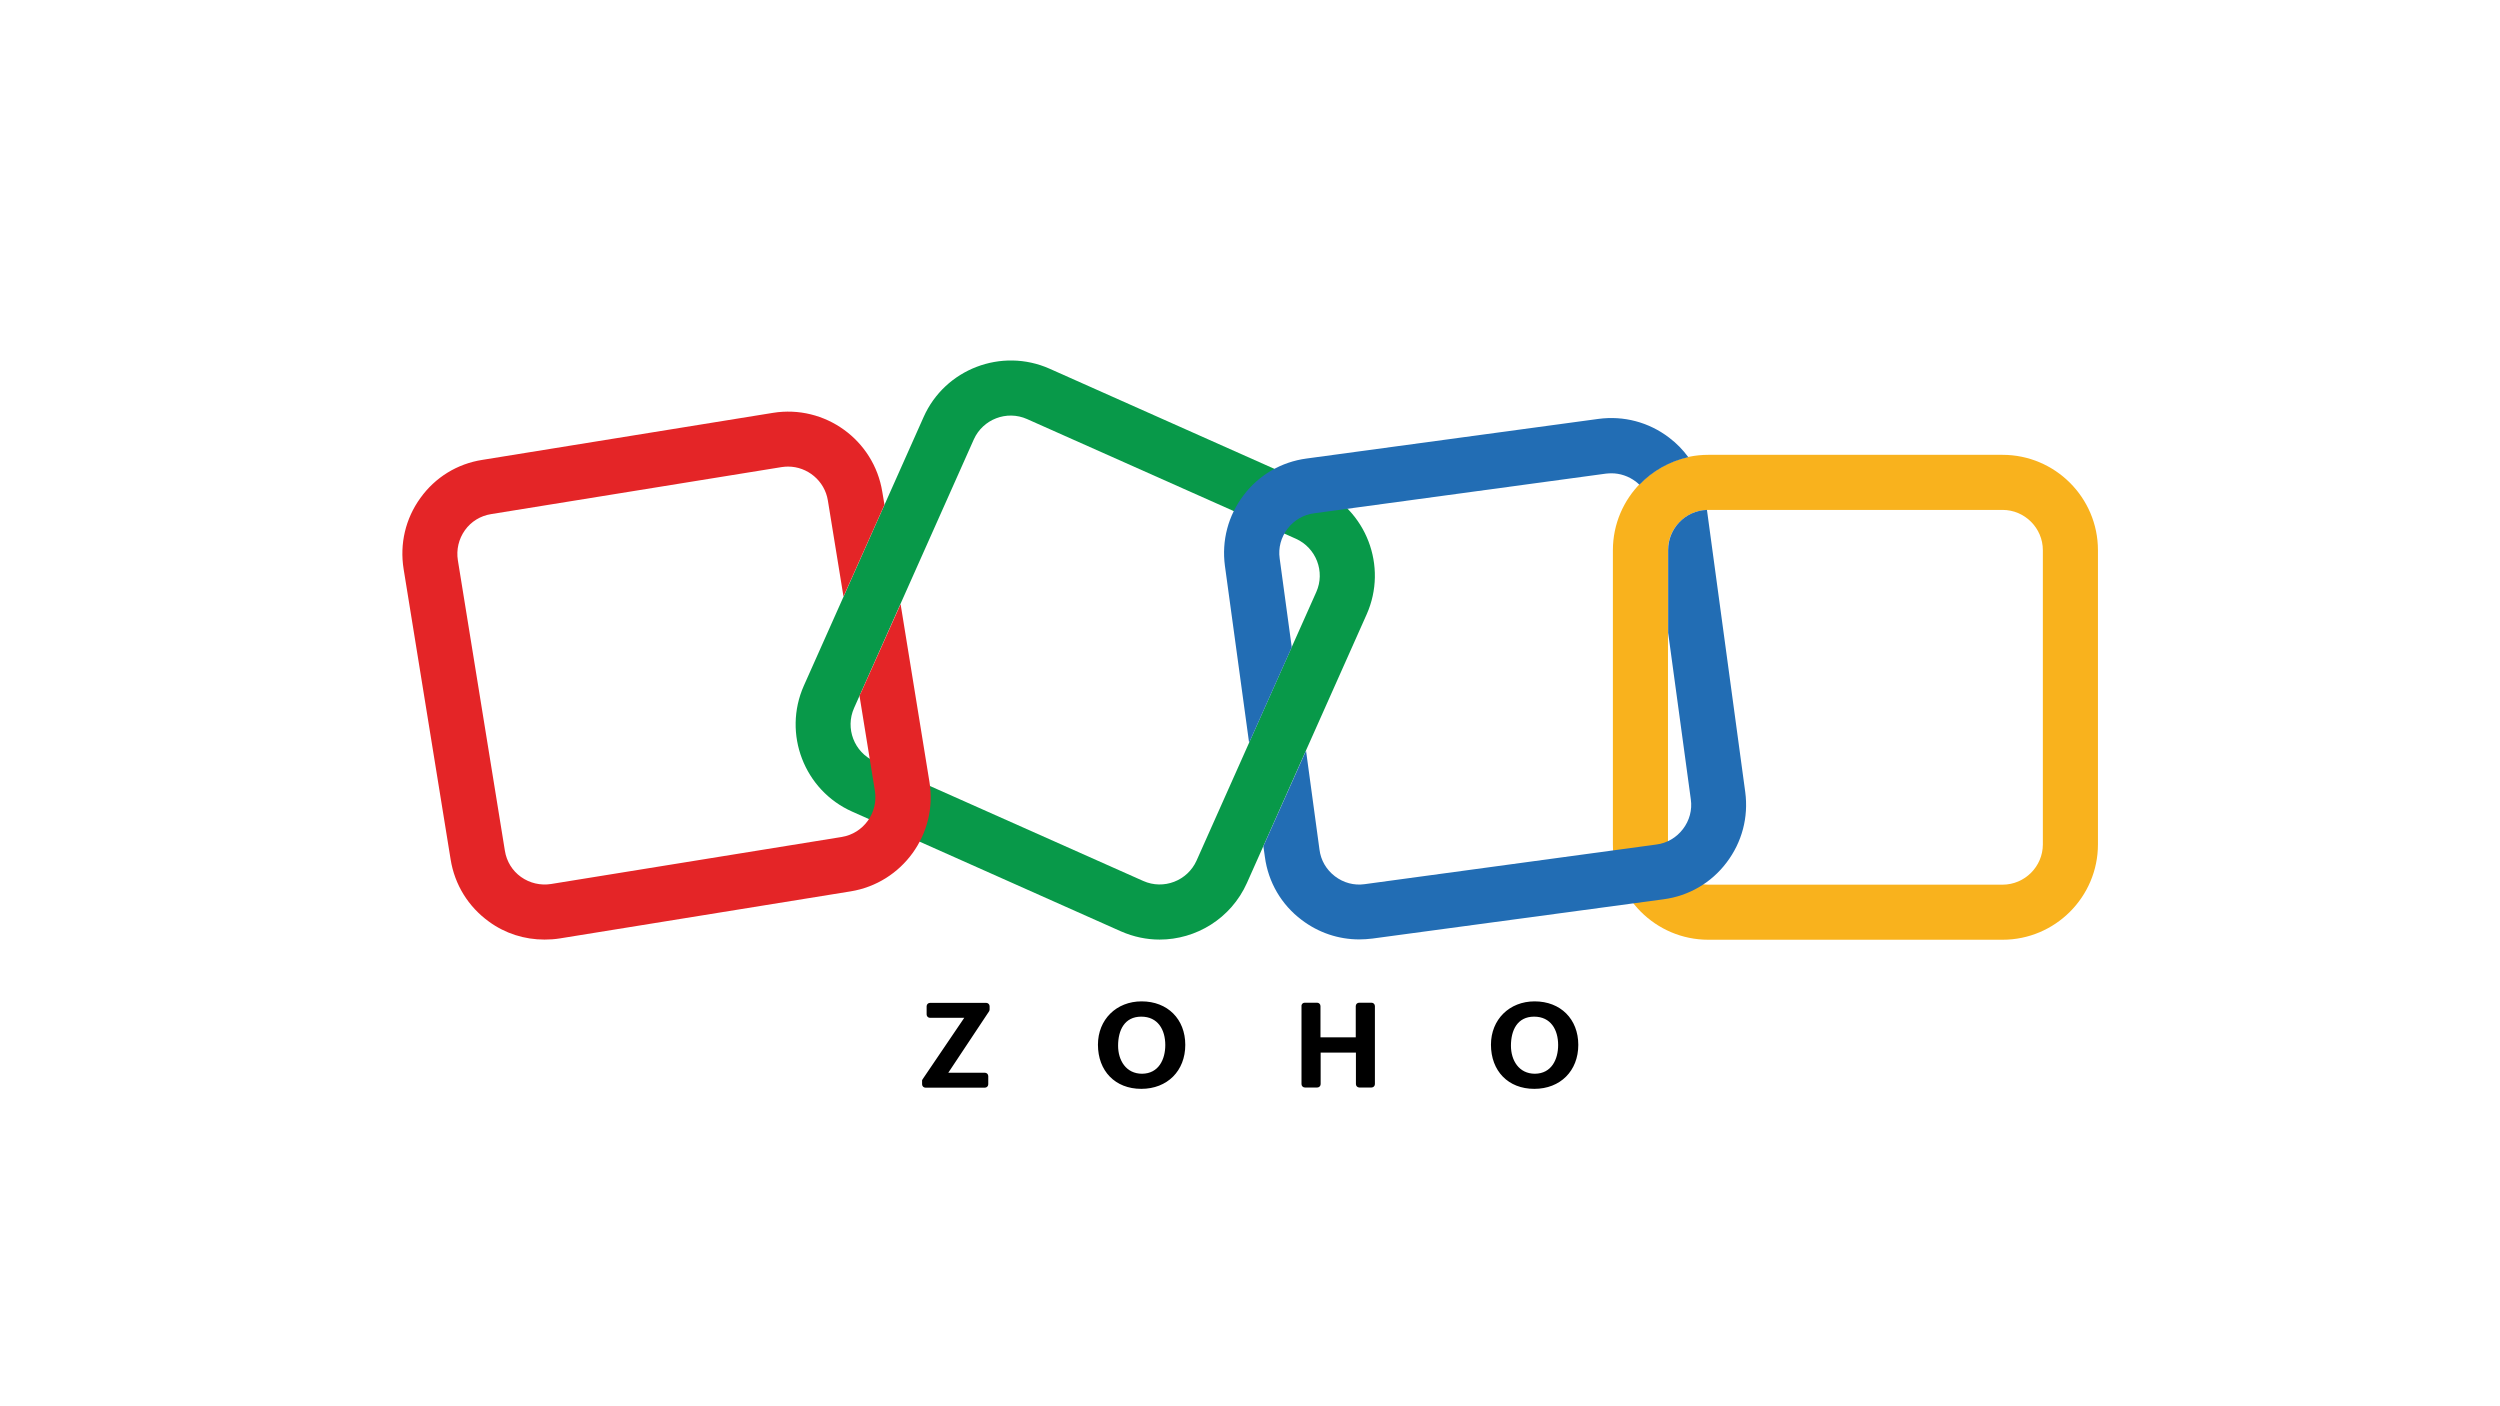 <svg xmlns="http://www.w3.org/2000/svg" xmlns:xlink="http://www.w3.org/1999/xlink" width="2240" zoomAndPan="magnify" viewBox="0 0 1680 945" height="1260" preserveAspectRatio="xMidYMid meet" version="1.0"><path fill="#089949" d="M 779.238 631.398 C 770.547 631.398 761.742 629.59 753.277 625.867 L 572.691 545.418 C 540.414 531.09 525.852 493.062 540.188 460.793 L 620.66 280.262 C 634.996 247.988 673.031 233.434 705.309 247.766 L 885.895 328.215 C 918.176 342.543 932.734 380.57 918.402 412.84 L 837.93 593.371 C 827.207 617.293 803.73 631.398 779.238 631.398 Z M 768.289 592.02 C 781.945 598.109 797.973 591.906 804.066 578.363 L 884.543 397.832 C 890.637 384.18 884.43 368.156 870.887 362.062 L 690.188 281.613 C 676.527 275.52 660.504 281.727 654.406 295.266 L 573.934 475.801 C 567.84 489.453 574.047 505.477 587.59 511.566 Z M 768.289 592.02 " fill-opacity="1" fill-rule="nonzero"/><path fill="#f9b21d" d="M 1345.715 631.508 L 1147.973 631.508 C 1112.645 631.508 1083.863 602.738 1083.863 567.422 L 1083.863 369.738 C 1083.863 334.418 1112.645 305.648 1147.973 305.648 L 1345.715 305.648 C 1381.039 305.648 1409.82 334.418 1409.82 369.738 L 1409.82 567.422 C 1409.82 602.738 1381.039 631.508 1345.715 631.508 Z M 1147.973 342.656 C 1133.074 342.656 1120.883 354.844 1120.883 369.738 L 1120.883 567.422 C 1120.883 582.312 1133.074 594.5 1147.973 594.5 L 1345.715 594.5 C 1360.609 594.5 1372.801 582.312 1372.801 567.422 L 1372.801 369.738 C 1372.801 354.844 1360.609 342.656 1345.715 342.656 Z M 1147.973 342.656 " fill-opacity="1" fill-rule="nonzero"/><path fill="#e42527" d="M 605.199 405.957 L 578.562 465.531 C 578.223 466.207 577.883 466.773 577.547 467.336 L 587.93 531.426 C 590.301 546.207 580.254 560.086 565.582 562.457 L 370.324 594.047 C 363.211 595.176 355.988 593.484 350.121 589.309 C 344.25 585.137 340.414 578.816 339.285 571.707 L 307.684 376.508 C 306.555 369.398 308.246 362.176 312.422 356.309 C 316.598 350.441 322.918 346.605 330.031 345.477 L 525.289 313.883 C 526.754 313.66 528.223 313.547 529.578 313.547 C 542.559 313.547 554.184 323.023 556.328 336.34 L 566.824 400.879 L 594.363 339.16 L 592.895 330.469 C 587.254 295.605 554.297 271.797 519.418 277.438 L 324.16 309.031 C 307.344 311.629 292.445 320.766 282.512 334.645 C 272.469 348.523 268.52 365.449 271.227 382.375 L 302.828 577.574 C 305.539 594.5 314.68 609.281 328.562 619.324 C 339.512 627.336 352.492 631.398 365.922 631.398 C 369.309 631.398 372.805 631.172 376.305 630.605 L 571.562 599.012 C 606.438 593.371 630.254 560.426 624.609 525.559 Z M 605.199 405.957 " fill-opacity="1" fill-rule="nonzero"/><path fill="#226db4" d="M 839.395 499.156 L 868.062 434.953 L 859.938 375.266 C 858.922 368.156 860.84 361.047 865.242 355.293 C 869.645 349.539 875.965 345.816 883.188 344.914 L 1079.121 318.285 C 1080.363 318.172 1081.605 318.059 1082.848 318.059 C 1088.715 318.059 1094.359 319.977 1099.215 323.586 C 1100.117 324.266 1100.906 325.055 1101.695 325.73 C 1110.387 316.594 1121.785 310.047 1134.539 307.227 C 1130.93 302.262 1126.641 297.863 1121.562 294.027 C 1107.902 283.645 1091.086 279.246 1074.156 281.5 L 877.996 308.129 C 861.066 310.387 845.941 319.188 835.672 332.84 C 825.285 346.492 820.887 363.305 823.141 380.23 Z M 839.395 499.156 " fill-opacity="1" fill-rule="nonzero"/><path fill="#226db4" d="M 1172.801 532.215 L 1147.07 342.656 C 1132.621 343.109 1120.996 355.066 1120.996 369.625 L 1120.996 425.25 L 1136.234 537.18 C 1137.25 544.289 1135.332 551.398 1130.93 557.152 C 1126.527 562.906 1120.207 566.629 1112.984 567.531 L 917.047 594.16 C 909.938 595.176 902.824 593.258 897.07 588.859 C 891.312 584.457 887.59 578.141 886.688 570.918 L 877.656 504.461 L 848.988 568.66 L 850.004 575.883 C 852.262 592.809 861.066 607.926 874.723 618.195 C 886.008 626.77 899.441 631.285 913.434 631.285 C 916.371 631.285 919.305 631.059 922.238 630.719 L 1117.949 604.316 C 1134.879 602.059 1150.004 593.258 1160.273 579.605 C 1170.656 565.953 1175.059 549.141 1172.801 532.215 Z M 1172.801 532.215 " fill-opacity="1" fill-rule="nonzero"/><path fill="#000000" d="M 1001.922 702.031 C 1001.922 685.105 1014.336 672.918 1031.27 672.918 C 1048.762 672.918 1060.613 684.879 1060.613 702.145 C 1060.613 719.633 1048.535 731.707 1031.043 731.707 C 1013.434 731.707 1001.922 719.633 1001.922 702.031 Z M 1047.07 702.254 C 1047.07 691.988 1042.102 683.188 1030.93 683.188 C 1019.641 683.188 1015.355 692.328 1015.355 702.707 C 1015.355 712.523 1020.66 721.551 1031.492 721.551 C 1042.668 721.438 1047.07 711.848 1047.07 702.254 Z M 876.754 673.82 L 885.105 673.82 C 886.348 673.82 887.363 674.836 887.363 676.078 L 887.363 697.066 L 911.066 697.066 L 911.066 676.078 C 911.066 674.836 912.082 673.82 913.324 673.82 L 921.676 673.82 C 922.918 673.82 923.934 674.836 923.934 676.078 L 923.934 728.547 C 923.934 729.785 922.918 730.801 921.676 730.801 L 913.434 730.801 C 912.195 730.801 911.18 729.785 911.18 728.547 L 911.18 707.332 L 887.477 707.332 L 887.477 728.547 C 887.477 729.785 886.461 730.801 885.219 730.801 L 876.867 730.801 C 875.625 730.801 874.609 729.785 874.609 728.547 L 874.609 676.078 C 874.496 674.836 875.512 673.82 876.754 673.82 Z M 737.816 702.031 C 737.816 685.105 750.23 672.918 767.16 672.918 C 784.656 672.918 796.508 684.879 796.508 702.145 C 796.508 719.633 784.43 731.707 766.934 731.707 C 749.328 731.707 737.816 719.633 737.816 702.031 Z M 783.074 702.254 C 783.074 691.988 778.109 683.188 766.934 683.188 C 755.648 683.188 751.359 692.328 751.359 702.707 C 751.359 712.523 756.664 721.551 767.5 721.551 C 778.672 721.438 783.074 711.848 783.074 702.254 Z M 619.984 725.273 L 647.973 683.977 L 624.949 683.977 C 623.707 683.977 622.691 682.961 622.691 681.719 L 622.691 676.191 C 622.691 674.949 623.707 673.934 624.949 673.934 L 662.758 673.934 C 664 673.934 665.016 674.949 665.016 676.191 L 665.016 678.336 C 665.016 678.785 664.902 679.238 664.68 679.578 L 637.25 720.875 L 661.855 720.875 C 663.098 720.875 664.113 721.891 664.113 723.129 L 664.113 728.66 C 664.113 729.898 663.098 730.914 661.855 730.914 L 621.902 730.914 C 620.66 730.914 619.645 729.898 619.645 728.66 L 619.645 726.629 C 619.531 726.062 619.758 725.613 619.984 725.273 Z M 619.984 725.273 " fill-opacity="1" fill-rule="nonzero"/></svg>